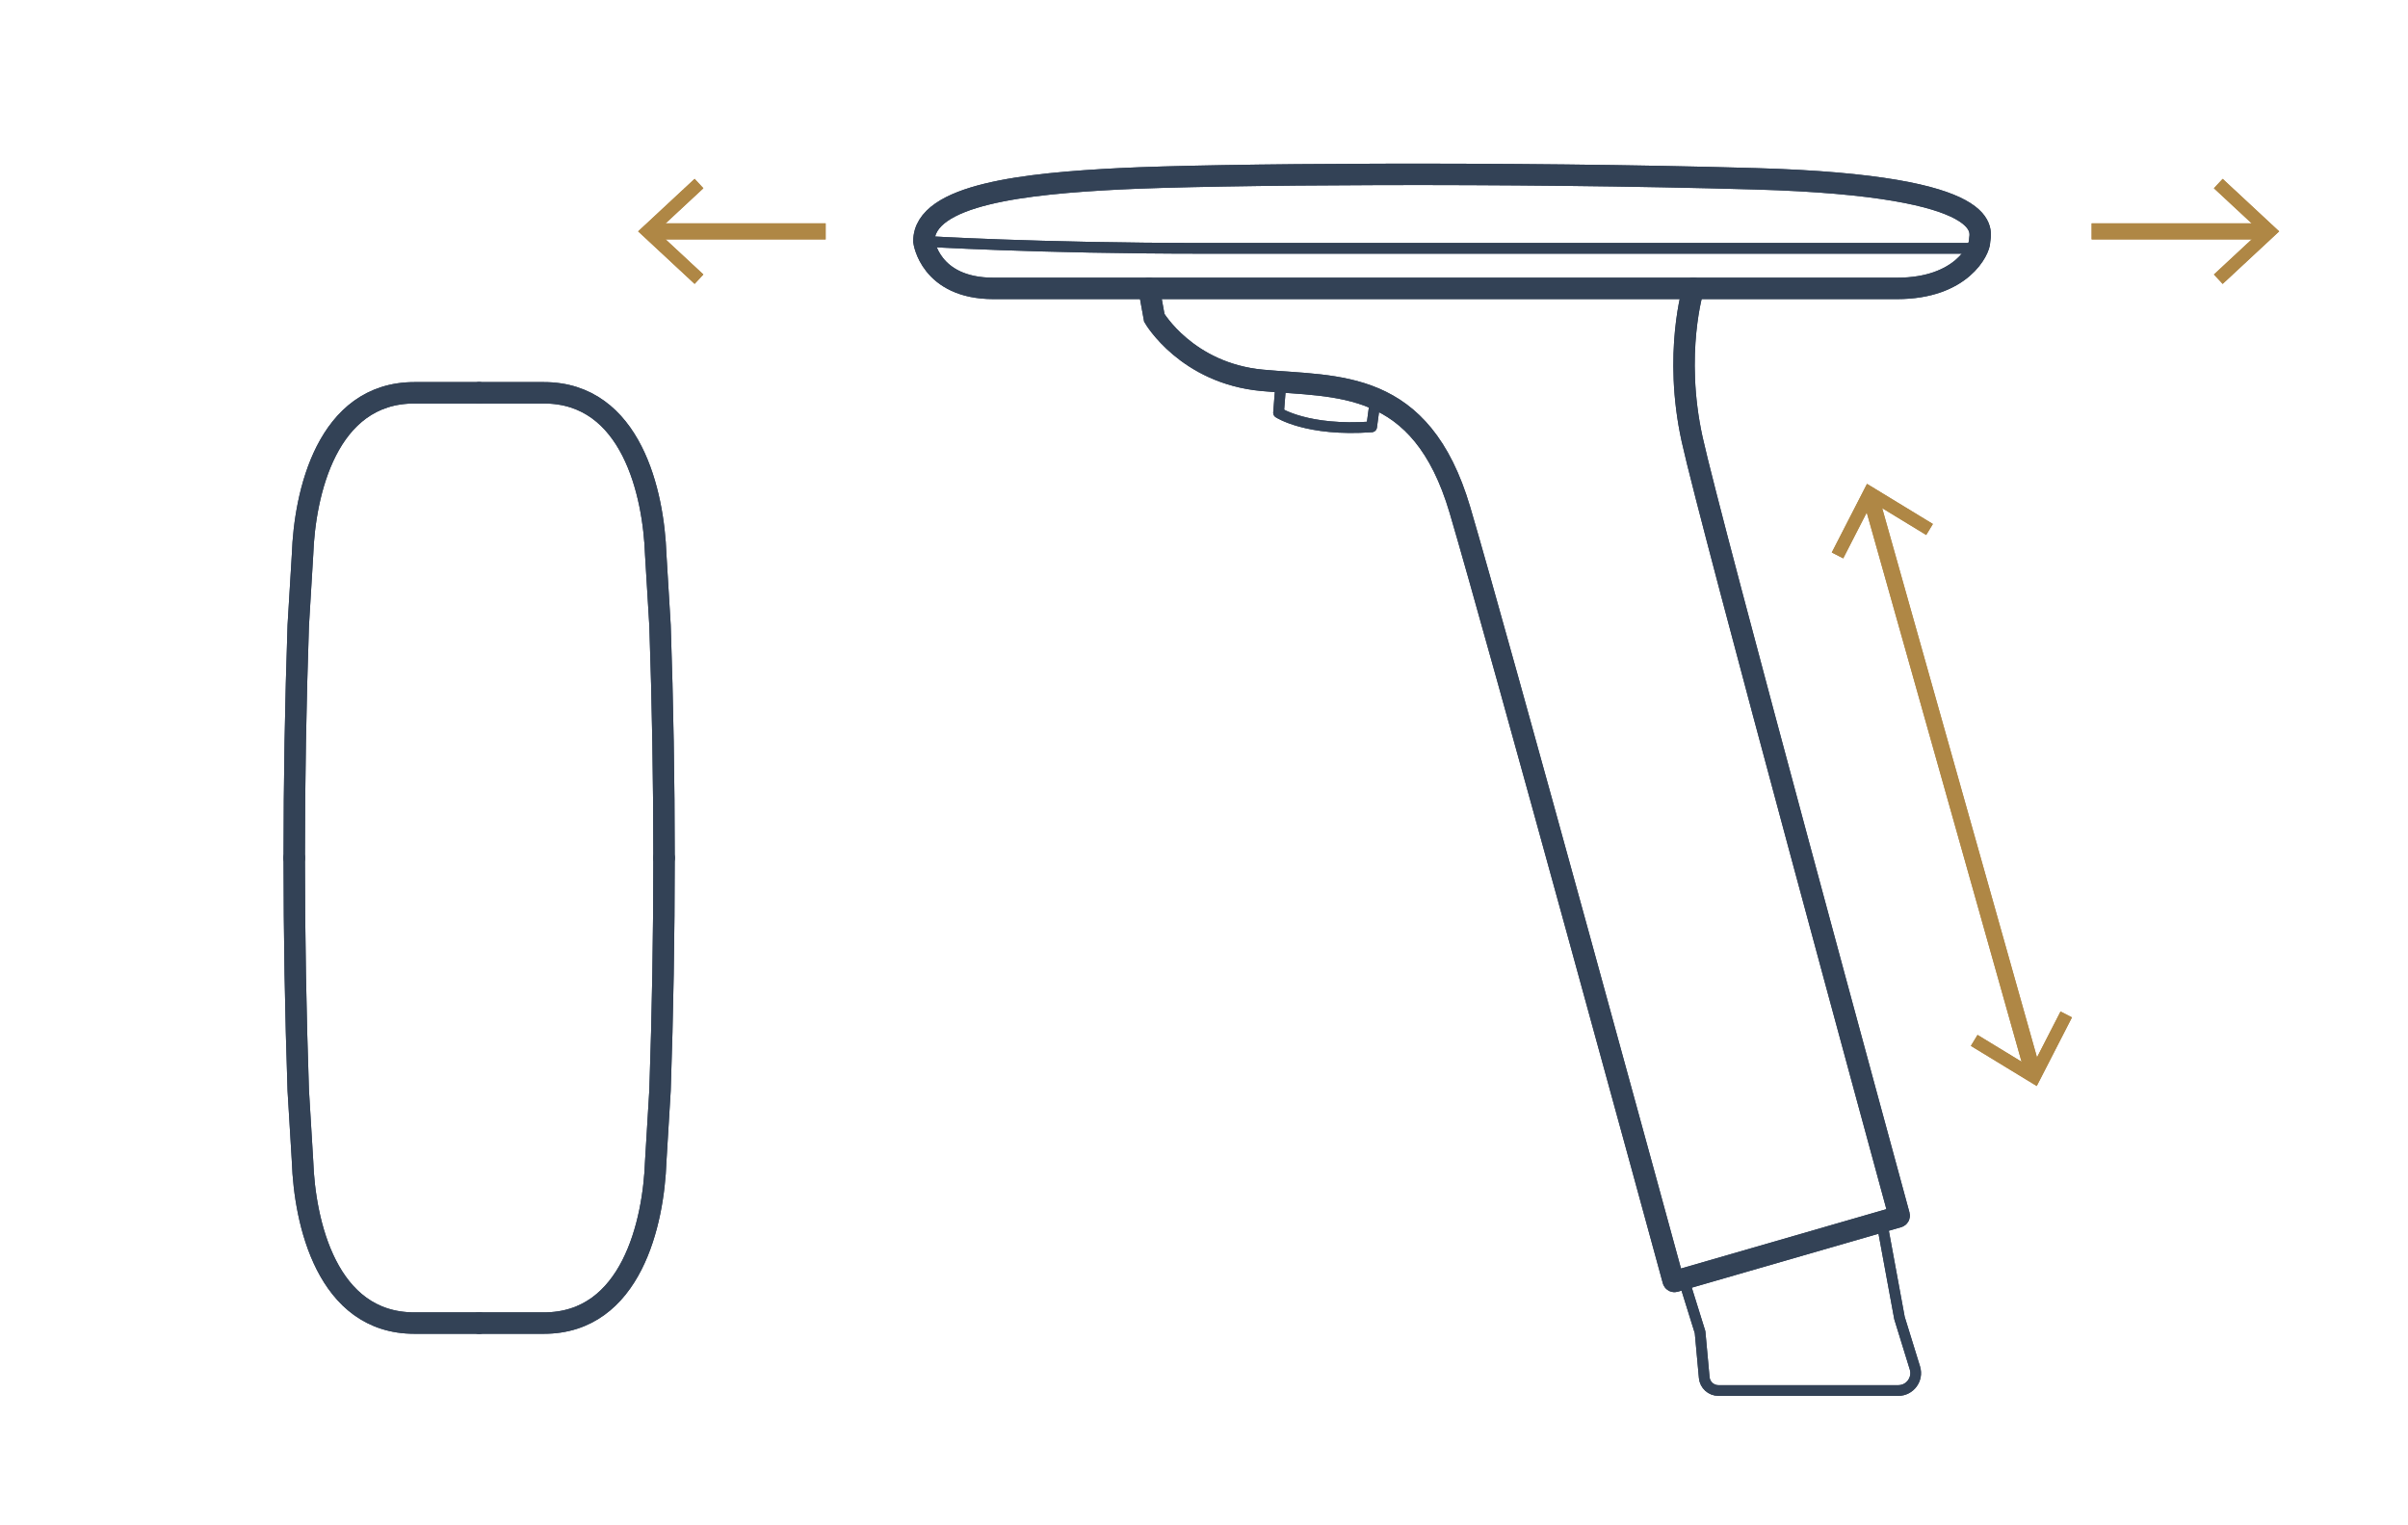 <?xml version="1.0" encoding="UTF-8"?>
<svg xmlns="http://www.w3.org/2000/svg" version="1.1" viewBox="0 0 450 285">
  <defs>
    <style>
      .st0 {
        fill: #af8745;
      }

      .st1, .st2, .st3, .st4 {
        fill: none;
      }

      .st1, .st2, .st4 {
        stroke-miterlimit: 10;
      }

      .st1, .st4 {
        stroke: #af8745;
        stroke-width: 3px;
      }

      .st2 {
        stroke-width: 4px;
      }

      .st2, .st3 {
        stroke: #334256;
      }

      .st2, .st3, .st4 {
        stroke-linecap: round;
      }

      .st3 {
        stroke-linejoin: round;
        stroke-width: 2px;
      }
    </style>
  </defs>
  <g id="Lines">
    <g>
      <path class="st2" d="M54.988,160.303c0-14.48.25-28.959.749-43.433l.804-13.286c.389-11.262,4.491-30.191,20.9-30.191h12.099"></path>
      <path class="st2" d="M124.092,160.303c0-14.48-.25-28.959-.749-43.433l-.804-13.286c-.389-11.262-4.491-30.191-20.9-30.191h-12.099"></path>
      <path class="st2" d="M54.988,160.303c0,14.48.25,28.959.749,43.433l.804,13.286c.389,11.262,4.491,30.191,20.9,30.191h12.099"></path>
      <path class="st2" d="M124.092,160.303c0,14.48-.25,28.959-.749,43.433l-.804,13.286c-.389,11.262-4.491,30.191-20.9,30.191h-12.099"></path>
      <path class="st2" d="M172.659,45.079s1.101,8.807,12.991,8.807h168.88c12.11,0,15.413-7.266,15.413-8.807s4.404-10.349-41.835-11.67c-46.238-1.321-101.504-.881-118.899,0-17.394.881-36.55,2.862-36.55,11.67Z"></path>
      <path class="st3" d="M172.659,45.079s21.012,1.321,52.341,1.321h144.585"></path>
      <path class="st2" d="M214.714,53.886l1,5.505s6.046,10.349,20.138,11.67,29.691-.44,36.974,24.22c7.091,24.011,38.218,137.99,39.852,143.975.037.135.177.213.312.174l41.743-12.058c.132-.038.21-.17.174-.302-1.661-6.091-35.253-129.324-38.688-145-3.523-16.073.22-28.183.22-28.183"></path>
      <path class="st3" d="M239.386,71.342l-.452,5.774s5.339,3.523,17.394,2.642l.711-5.274"></path>
      <path class="st3" d="M351.651,228.262l3.32,18.009,2.88,9.324c.647,2.095-.919,4.218-3.111,4.218h-33.605c-1.377,0-2.526-1.049-2.652-2.42l-.778-8.479-3.102-9.95"></path>
    </g>
    <g>
      <line class="st4" x1="379.913" y1="200.412" x2="349.605" y2="92.914"></line>
      <polygon class="st0" points="387.202 190.095 385.066 188.996 379.665 199.525 369.557 193.369 368.31 195.421 380.621 202.917 387.202 190.095"></polygon>
      <polygon class="st0" points="361.21 97.904 359.963 99.957 349.857 93.8 344.454 104.329 342.318 103.23 348.901 90.408 361.21 97.904"></polygon>
    </g>
    <g>
      <line class="st1" x1="390.878" y1="43.231" x2="423.318" y2="43.231"></line>
      <polygon class="st0" points="415.366 53.047 413.729 51.289 422.397 43.233 413.729 35.175 415.366 33.418 425.921 43.233 415.366 53.047"></polygon>
    </g>
    <g>
      <line class="st1" x1="154.295" y1="43.231" x2="121.855" y2="43.231"></line>
      <polygon class="st0" points="129.807 33.415 131.444 35.173 122.776 43.229 131.444 51.286 129.807 53.044 119.252 43.229 129.807 33.415"></polygon>
    </g>
  </g>
  <g id="Outlines">
    <g>
      <path class="st2" d="M54.988,160.303c0-14.48.25-28.959.749-43.433l.804-13.286c.389-11.262,4.491-30.191,20.9-30.191h12.099"></path>
      <path class="st2" d="M124.092,160.303c0-14.48-.25-28.959-.749-43.433l-.804-13.286c-.389-11.262-4.491-30.191-20.9-30.191h-12.099"></path>
      <path class="st2" d="M54.988,160.303c0,14.48.25,28.959.749,43.433l.804,13.286c.389,11.262,4.491,30.191,20.9,30.191h12.099"></path>
      <path class="st2" d="M124.092,160.303c0,14.48-.25,28.959-.749,43.433l-.804,13.286c-.389,11.262-4.491,30.191-20.9,30.191h-12.099"></path>
      <path class="st2" d="M172.659,45.079s1.101,8.807,12.991,8.807h168.88c12.11,0,15.413-7.266,15.413-8.807s4.404-10.349-41.835-11.67c-46.238-1.321-101.504-.881-118.899,0-17.394.881-36.55,2.862-36.55,11.67Z"></path>
      <path class="st3" d="M172.659,45.079s21.012,1.321,52.341,1.321h144.585"></path>
      <path class="st2" d="M214.714,53.886l1,5.505s6.046,10.349,20.138,11.67,29.691-.44,36.974,24.22c7.091,24.011,38.218,137.99,39.852,143.975.037.135.177.213.312.174l41.743-12.058c.132-.038.21-.17.174-.302-1.661-6.091-35.253-129.324-38.688-145-3.523-16.073.22-28.183.22-28.183"></path>
      <path class="st3" d="M239.386,71.342l-.452,5.774s5.339,3.523,17.394,2.642l.711-5.274"></path>
      <path class="st3" d="M351.651,228.262l3.32,18.009,2.88,9.324c.647,2.095-.919,4.218-3.111,4.218h-33.605c-1.377,0-2.526-1.049-2.652-2.42l-.778-8.479-3.102-9.95"></path>
    </g>
    <g>
      <line class="st4" x1="379.913" y1="200.412" x2="349.605" y2="92.914"></line>
      <polygon class="st0" points="387.202 190.095 385.066 188.996 379.665 199.525 369.557 193.369 368.31 195.421 380.621 202.917 387.202 190.095"></polygon>
      <polygon class="st0" points="361.21 97.904 359.963 99.957 349.857 93.8 344.454 104.329 342.318 103.23 348.901 90.408 361.21 97.904"></polygon>
    </g>
    <g>
      <line class="st1" x1="390.878" y1="43.231" x2="423.318" y2="43.231"></line>
      <polygon class="st0" points="415.366 53.047 413.729 51.289 422.397 43.233 413.729 35.175 415.366 33.418 425.921 43.233 415.366 53.047"></polygon>
    </g>
    <g>
      <line class="st1" x1="154.295" y1="43.231" x2="121.855" y2="43.231"></line>
      <polygon class="st0" points="129.807 33.415 131.444 35.173 122.776 43.229 131.444 51.286 129.807 53.044 119.252 43.229 129.807 33.415"></polygon>
    </g>
  </g>
</svg>
